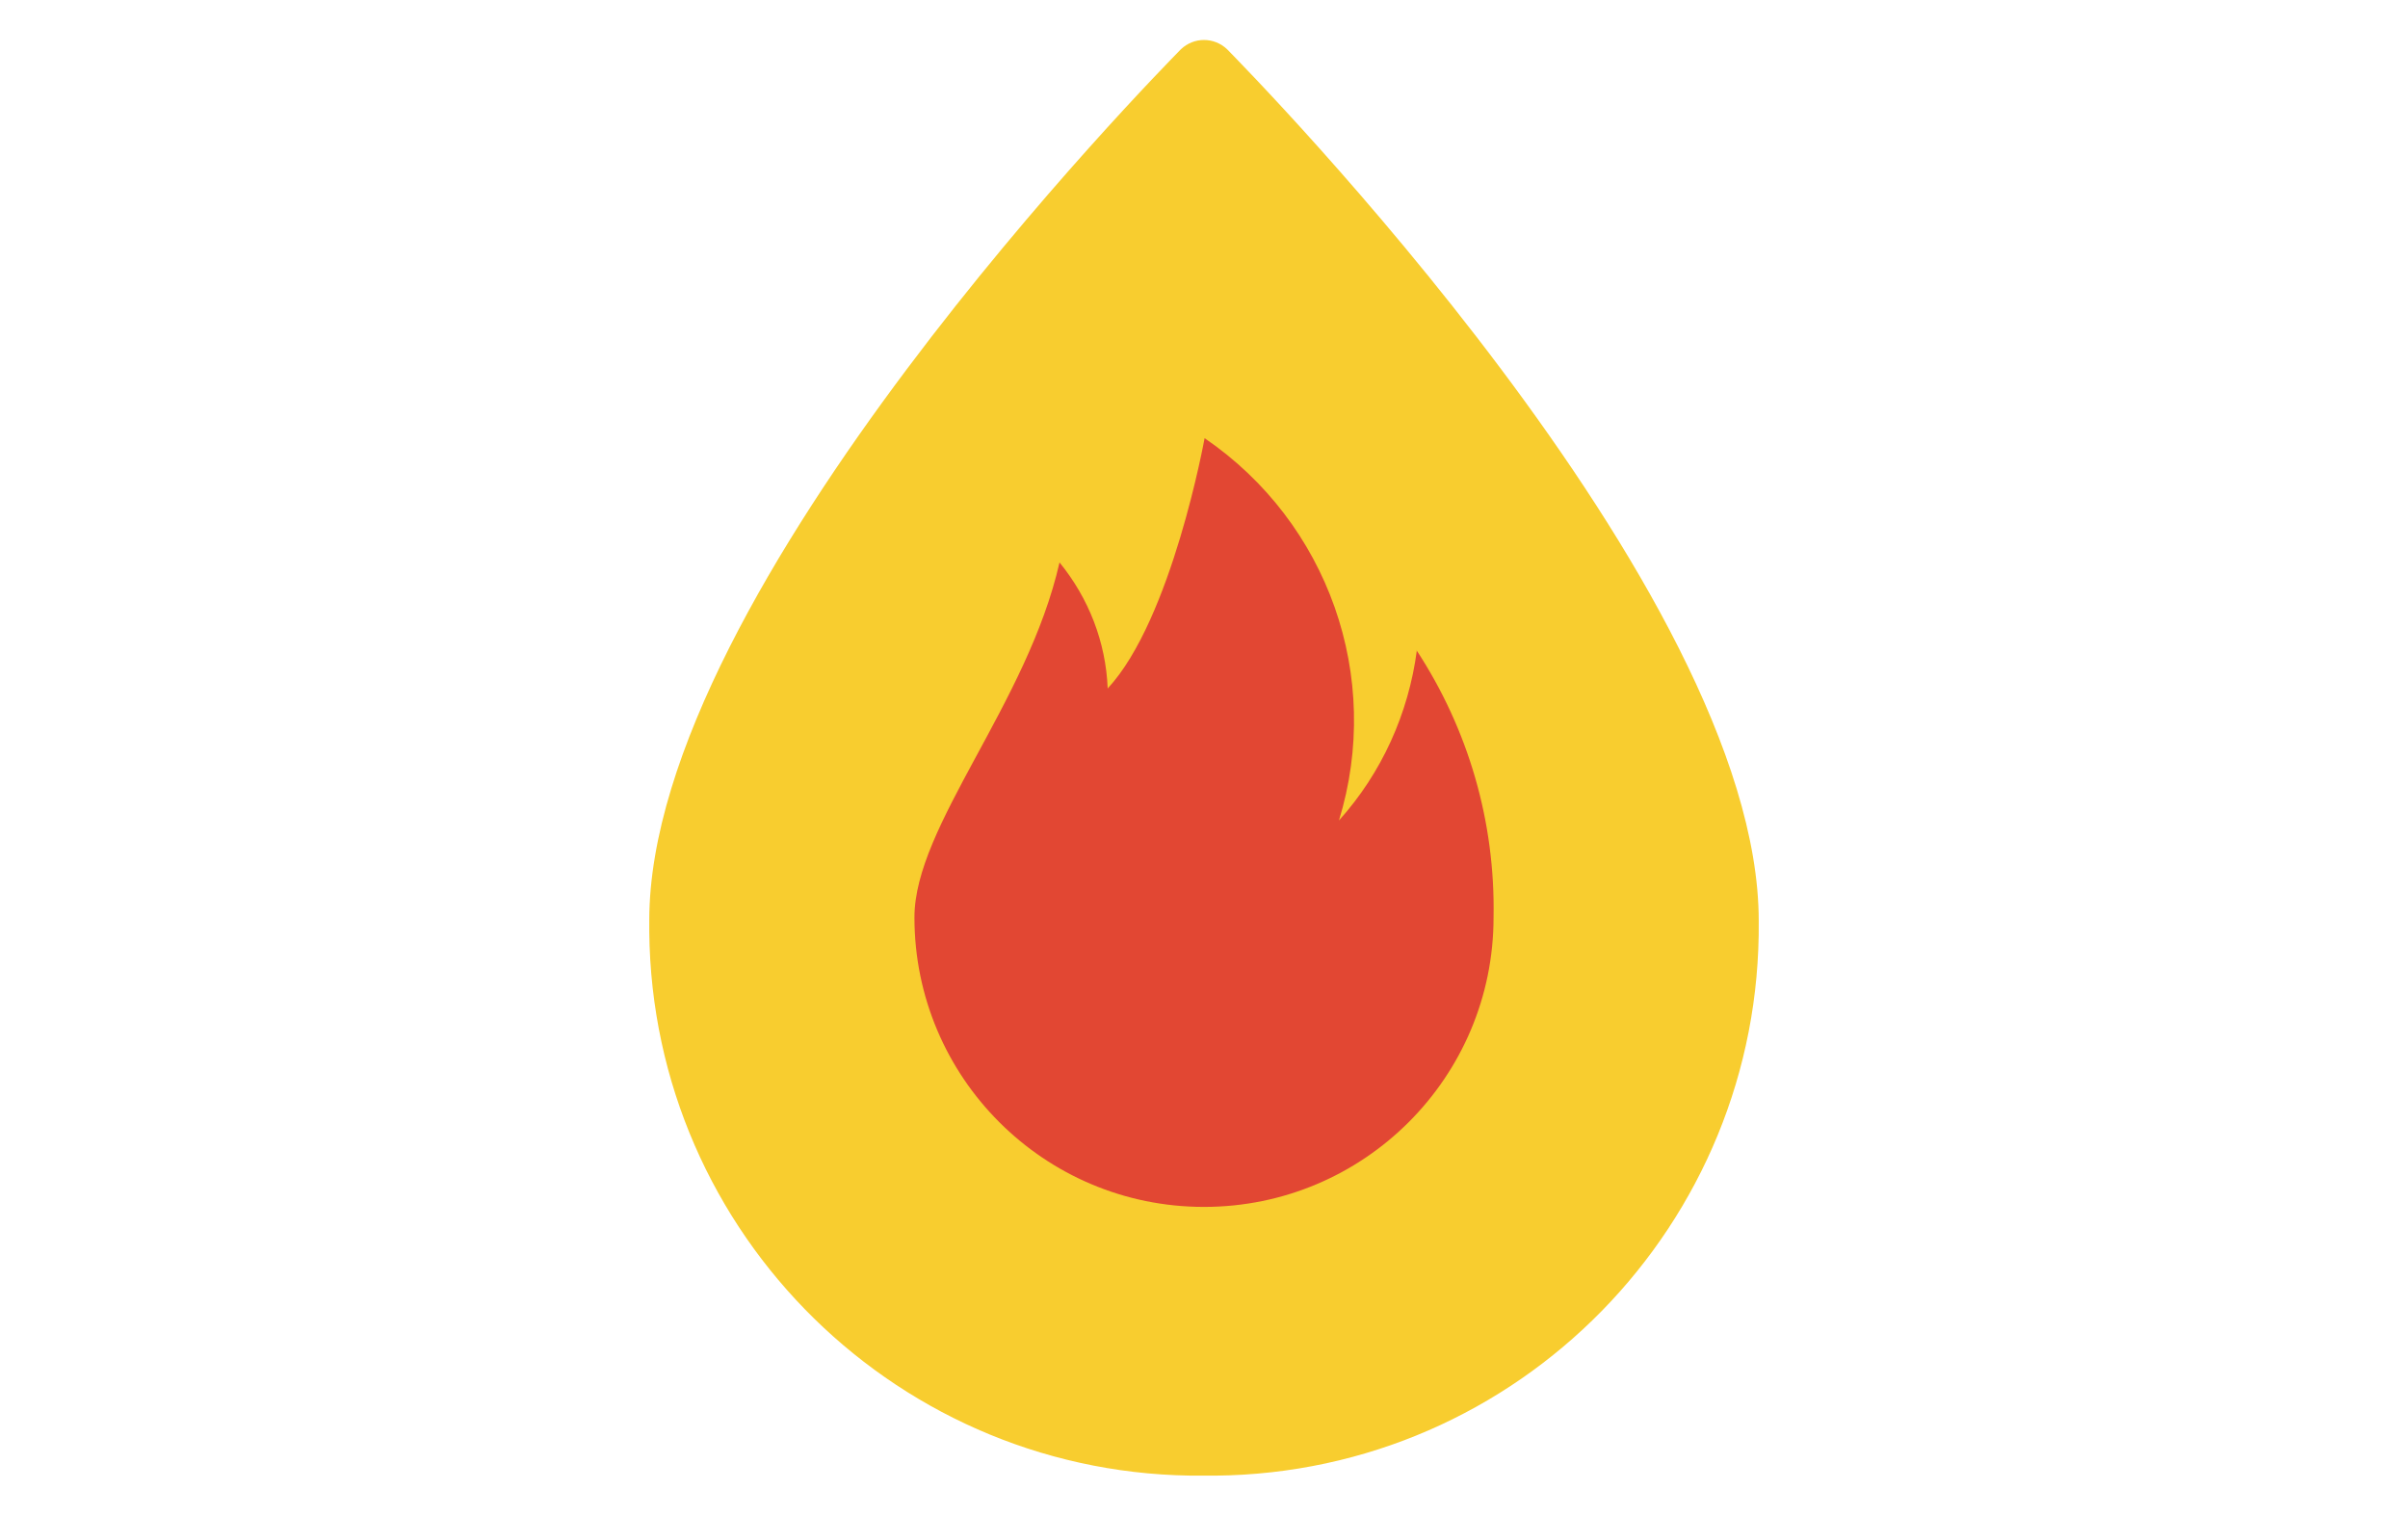 <?xml version="1.0" encoding="UTF-8"?>
<svg id="Layer_1" data-name="Layer 1" xmlns="http://www.w3.org/2000/svg" viewBox="0 0 40.5 25.5">
  <defs>
    <style>
      .cls-1 {
        fill: #f8cd2f;
      }

      .cls-2 {
        fill: #e24733;
      }
    </style>
  </defs>
  <g id="HOLUSD">
    <g id="HOLUSD-2" data-name="HOLUSD">
      <g id="Group_17319" data-name="Group 17319">
        <g id="Group_17318" data-name="Group 17318">
          <path id="Path_49526" data-name="Path 49526" class="cls-1" d="M20.25,24.82c-5.1,.05-9.28-4.05-9.33-9.15,0-.06,0-.12,0-.19C10.92,9.91,19.5,1.2,19.86,.83c.22-.21,.56-.21,.78,0,.36,.37,8.94,9.08,8.94,14.66,.05,5.1-4.04,9.28-9.14,9.33-.06,0-.12,0-.19,0Z"/>
        </g>
        <g id="Group_17317" data-name="Group 17317">
          <path id="Path_49511" data-name="Path 49511" class="cls-2" d="M23.83,10.94c-.14,1.06-.59,2.06-1.31,2.86,.74-2.41-.18-5.01-2.26-6.43,0,0-.55,3.05-1.63,4.21-.03-.78-.32-1.52-.81-2.12-.54,2.38-2.44,4.43-2.44,5.97,0,2.69,2.18,4.87,4.87,4.87s4.87-2.18,4.87-4.87c.03-1.6-.42-3.16-1.3-4.5h0Z"/>
        </g>
      </g>
    </g>
  </g>
</svg>